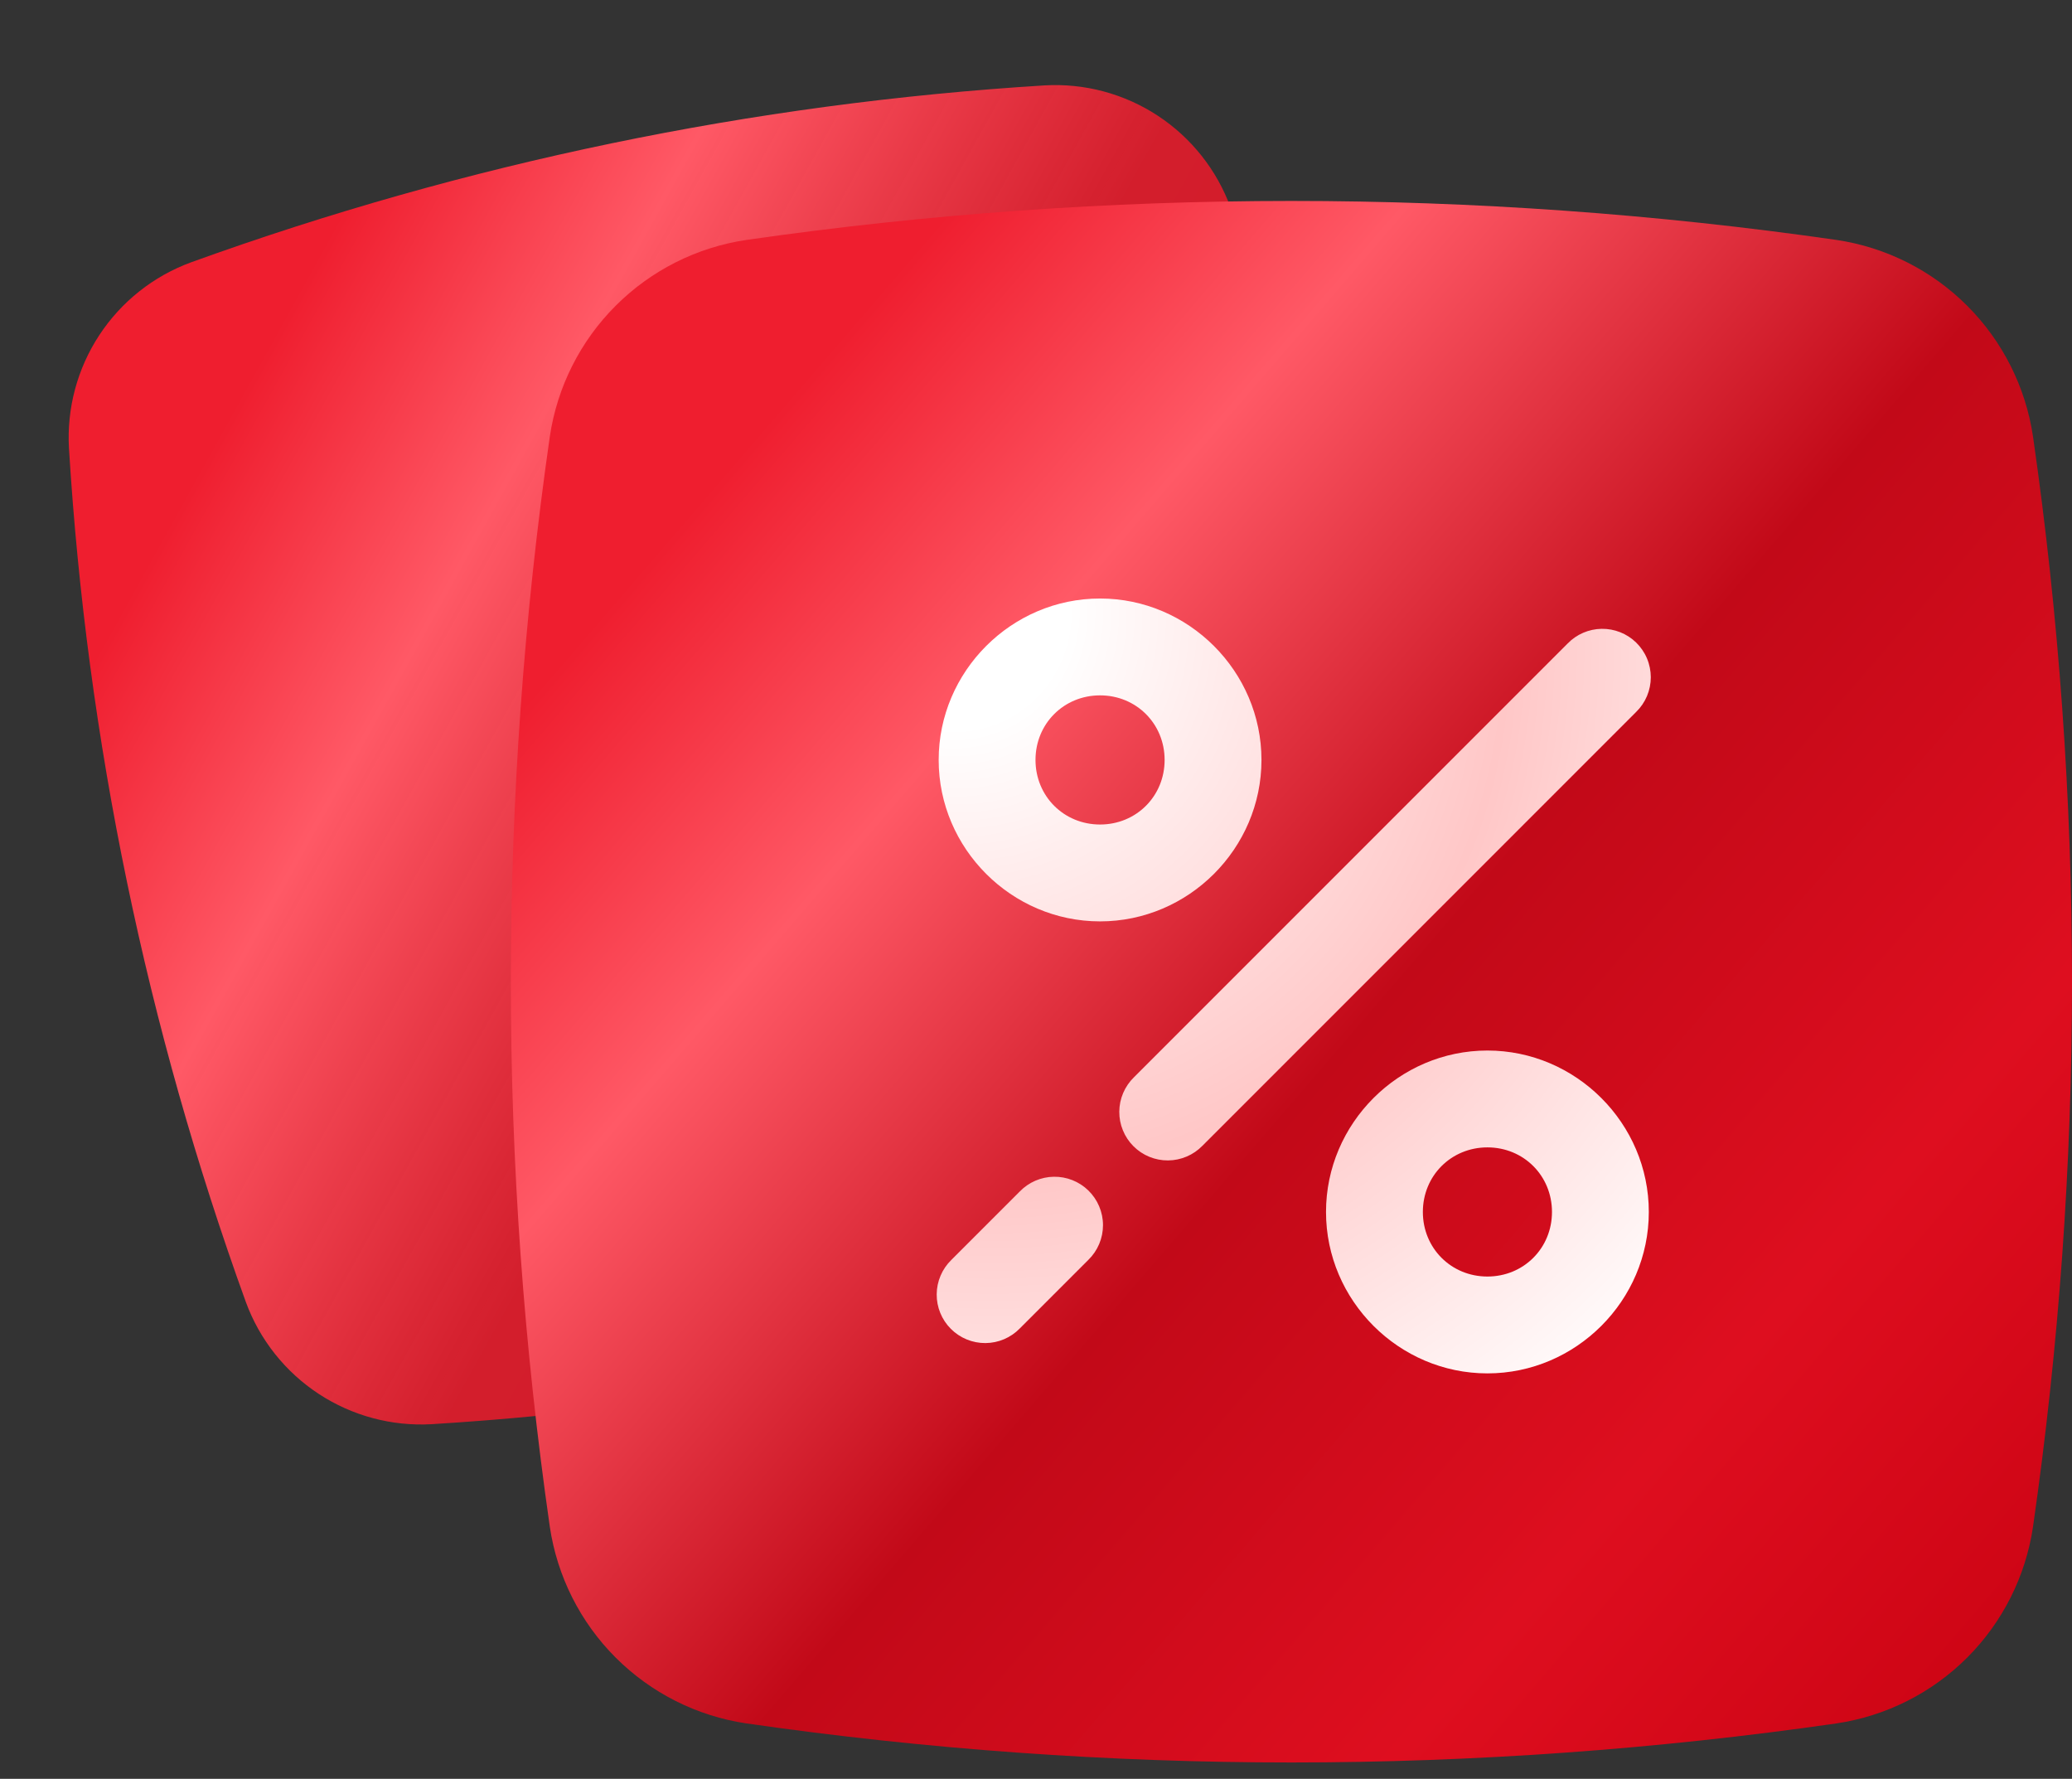 <svg width="120" height="103" viewBox="0 0 120 103" fill="none" xmlns="http://www.w3.org/2000/svg">
<rect x="0" y="0" width="120" height="103" fill="#333333" stroke="none"/>
<path d="M50.103 79.109C41.828 80.823 33.441 81.944 25.006 82.463C22.69 82.596 20.394 81.98 18.455 80.707C16.517 79.434 15.039 77.572 14.24 75.394C8.485 59.488 5.034 42.839 3.994 25.955C3.862 23.64 4.478 21.343 5.751 19.405C7.024 17.466 8.886 15.989 11.063 15.19C26.971 9.436 43.619 5.986 60.503 4.944C62.819 4.811 65.115 5.427 67.054 6.7C68.992 7.973 70.47 9.836 71.268 12.013C77.024 27.92 80.475 44.568 81.514 61.452C81.647 63.767 81.031 66.064 79.758 68.002C78.485 69.941 76.623 71.418 74.445 72.217C66.505 75.09 58.371 77.393 50.103 79.109Z" fill="url(#paint0_linear_304_1527)"/>
<path d="M74.806 102.051C64.24 102.05 53.688 101.294 43.229 99.79C40.361 99.365 37.706 98.028 35.656 95.978C33.605 93.928 32.269 91.272 31.843 88.404C28.833 67.47 28.833 46.212 31.843 25.277C32.269 22.409 33.605 19.754 35.656 17.704C37.706 15.653 40.361 14.317 43.229 13.892C64.164 10.883 85.421 10.883 106.356 13.892C109.224 14.317 111.88 15.653 113.93 17.704C115.98 19.754 117.317 22.409 117.742 25.277C120.753 46.212 120.753 67.47 117.742 88.404C117.317 91.272 115.98 93.928 113.93 95.978C111.88 98.028 109.224 99.365 106.356 99.79C95.906 101.293 85.363 102.049 74.806 102.051Z" fill="url(#paint1_linear_304_1527)"/>
<path d="M94.753 37.2C94.219 36.683 93.502 36.399 92.759 36.41C92.016 36.421 91.308 36.727 90.79 37.26L65.674 62.376C65.407 62.635 65.195 62.945 65.049 63.286C64.903 63.628 64.826 63.996 64.824 64.367C64.821 64.739 64.892 65.107 65.034 65.451C65.174 65.795 65.382 66.107 65.645 66.37C65.908 66.633 66.22 66.841 66.564 66.982C66.908 67.123 67.276 67.194 67.648 67.191C68.02 67.189 68.387 67.112 68.729 66.966C69.071 66.821 69.38 66.608 69.639 66.342L94.755 41.226C95.025 40.964 95.239 40.651 95.385 40.305C95.531 39.959 95.606 39.588 95.606 39.212C95.605 38.837 95.53 38.466 95.383 38.12C95.237 37.774 95.022 37.462 94.753 37.2ZM63.027 68.926C62.493 68.409 61.776 68.125 61.033 68.136C60.29 68.147 59.582 68.453 59.064 68.986L55.098 72.951C54.832 73.21 54.619 73.52 54.474 73.862C54.328 74.204 54.251 74.571 54.249 74.942C54.246 75.314 54.317 75.683 54.458 76.026C54.599 76.37 54.807 76.683 55.07 76.945C55.333 77.208 55.645 77.416 55.989 77.557C56.333 77.698 56.701 77.769 57.073 77.767C57.444 77.764 57.812 77.688 58.154 77.542C58.495 77.396 58.805 77.184 59.064 76.917L63.03 72.951C63.299 72.69 63.513 72.377 63.659 72.031C63.805 71.685 63.88 71.314 63.88 70.938C63.88 70.563 63.804 70.191 63.657 69.846C63.511 69.5 63.297 69.188 63.027 68.926ZM86.144 60.828C81.015 60.828 76.796 65.046 76.796 70.175C76.796 75.304 81.015 79.522 86.144 79.522C91.273 79.522 95.491 75.304 95.491 70.175C95.491 65.046 91.273 60.828 86.144 60.828ZM86.144 66.436C88.242 66.436 89.883 68.077 89.883 70.175C89.883 72.273 88.242 73.914 86.144 73.914C84.046 73.914 82.405 72.273 82.405 70.175C82.405 68.077 84.046 66.436 86.144 66.436ZM63.71 34.655C58.581 34.655 54.363 38.873 54.363 44.002C54.363 49.132 58.581 53.35 63.71 53.35C68.839 53.35 73.058 49.132 73.058 44.002C73.058 38.873 68.839 34.655 63.71 34.655ZM63.71 40.263C65.808 40.263 67.449 41.904 67.449 44.002C67.449 46.1 65.808 47.741 63.71 47.741C61.612 47.741 59.971 46.1 59.971 44.002C59.971 41.904 61.612 40.263 63.71 40.263Z" fill="url(#paint2_radial_304_1527)"/>
<defs>
<linearGradient id="paint0_linear_304_1527" x1="2.099" y1="25.626" x2="80.97" y2="69.357" gradientUnits="userSpaceOnUse">
<stop offset="0.1" stop-color="#EF1E2F"/>
<stop offset="0.276" stop-color="#FF5966"/>
<stop offset="0.534" stop-color="#F51A2B" stop-opacity="0.824"/>
<stop offset="0.791" stop-color="#FF1125" stop-opacity="0.8"/>
<stop offset="1" stop-color="#CD0414"/>
</linearGradient>
<linearGradient id="paint1_linear_304_1527" x1="29.607" y1="24.394" x2="115.071" y2="97.942" gradientUnits="userSpaceOnUse">
<stop offset="0.1" stop-color="#EF1E2F"/>
<stop offset="0.276" stop-color="#FF5966"/>
<stop offset="0.534" stop-color="#C20918"/>
<stop offset="0.791" stop-color="#DE0E1F"/>
<stop offset="1" stop-color="#CD0414"/>
</linearGradient>
<radialGradient id="paint2_radial_304_1527" cx="0" cy="0" r="1" gradientUnits="userSpaceOnUse" gradientTransform="translate(54.248 34.655) rotate(49.686) scale(71.129 65.565)">
<stop offset="0.108" stop-color="white"/>
<stop offset="0.487" stop-color="#FFC7C7"/>
<stop offset="0.843" stop-color="white"/>
</radialGradient>
</defs>
</svg>
